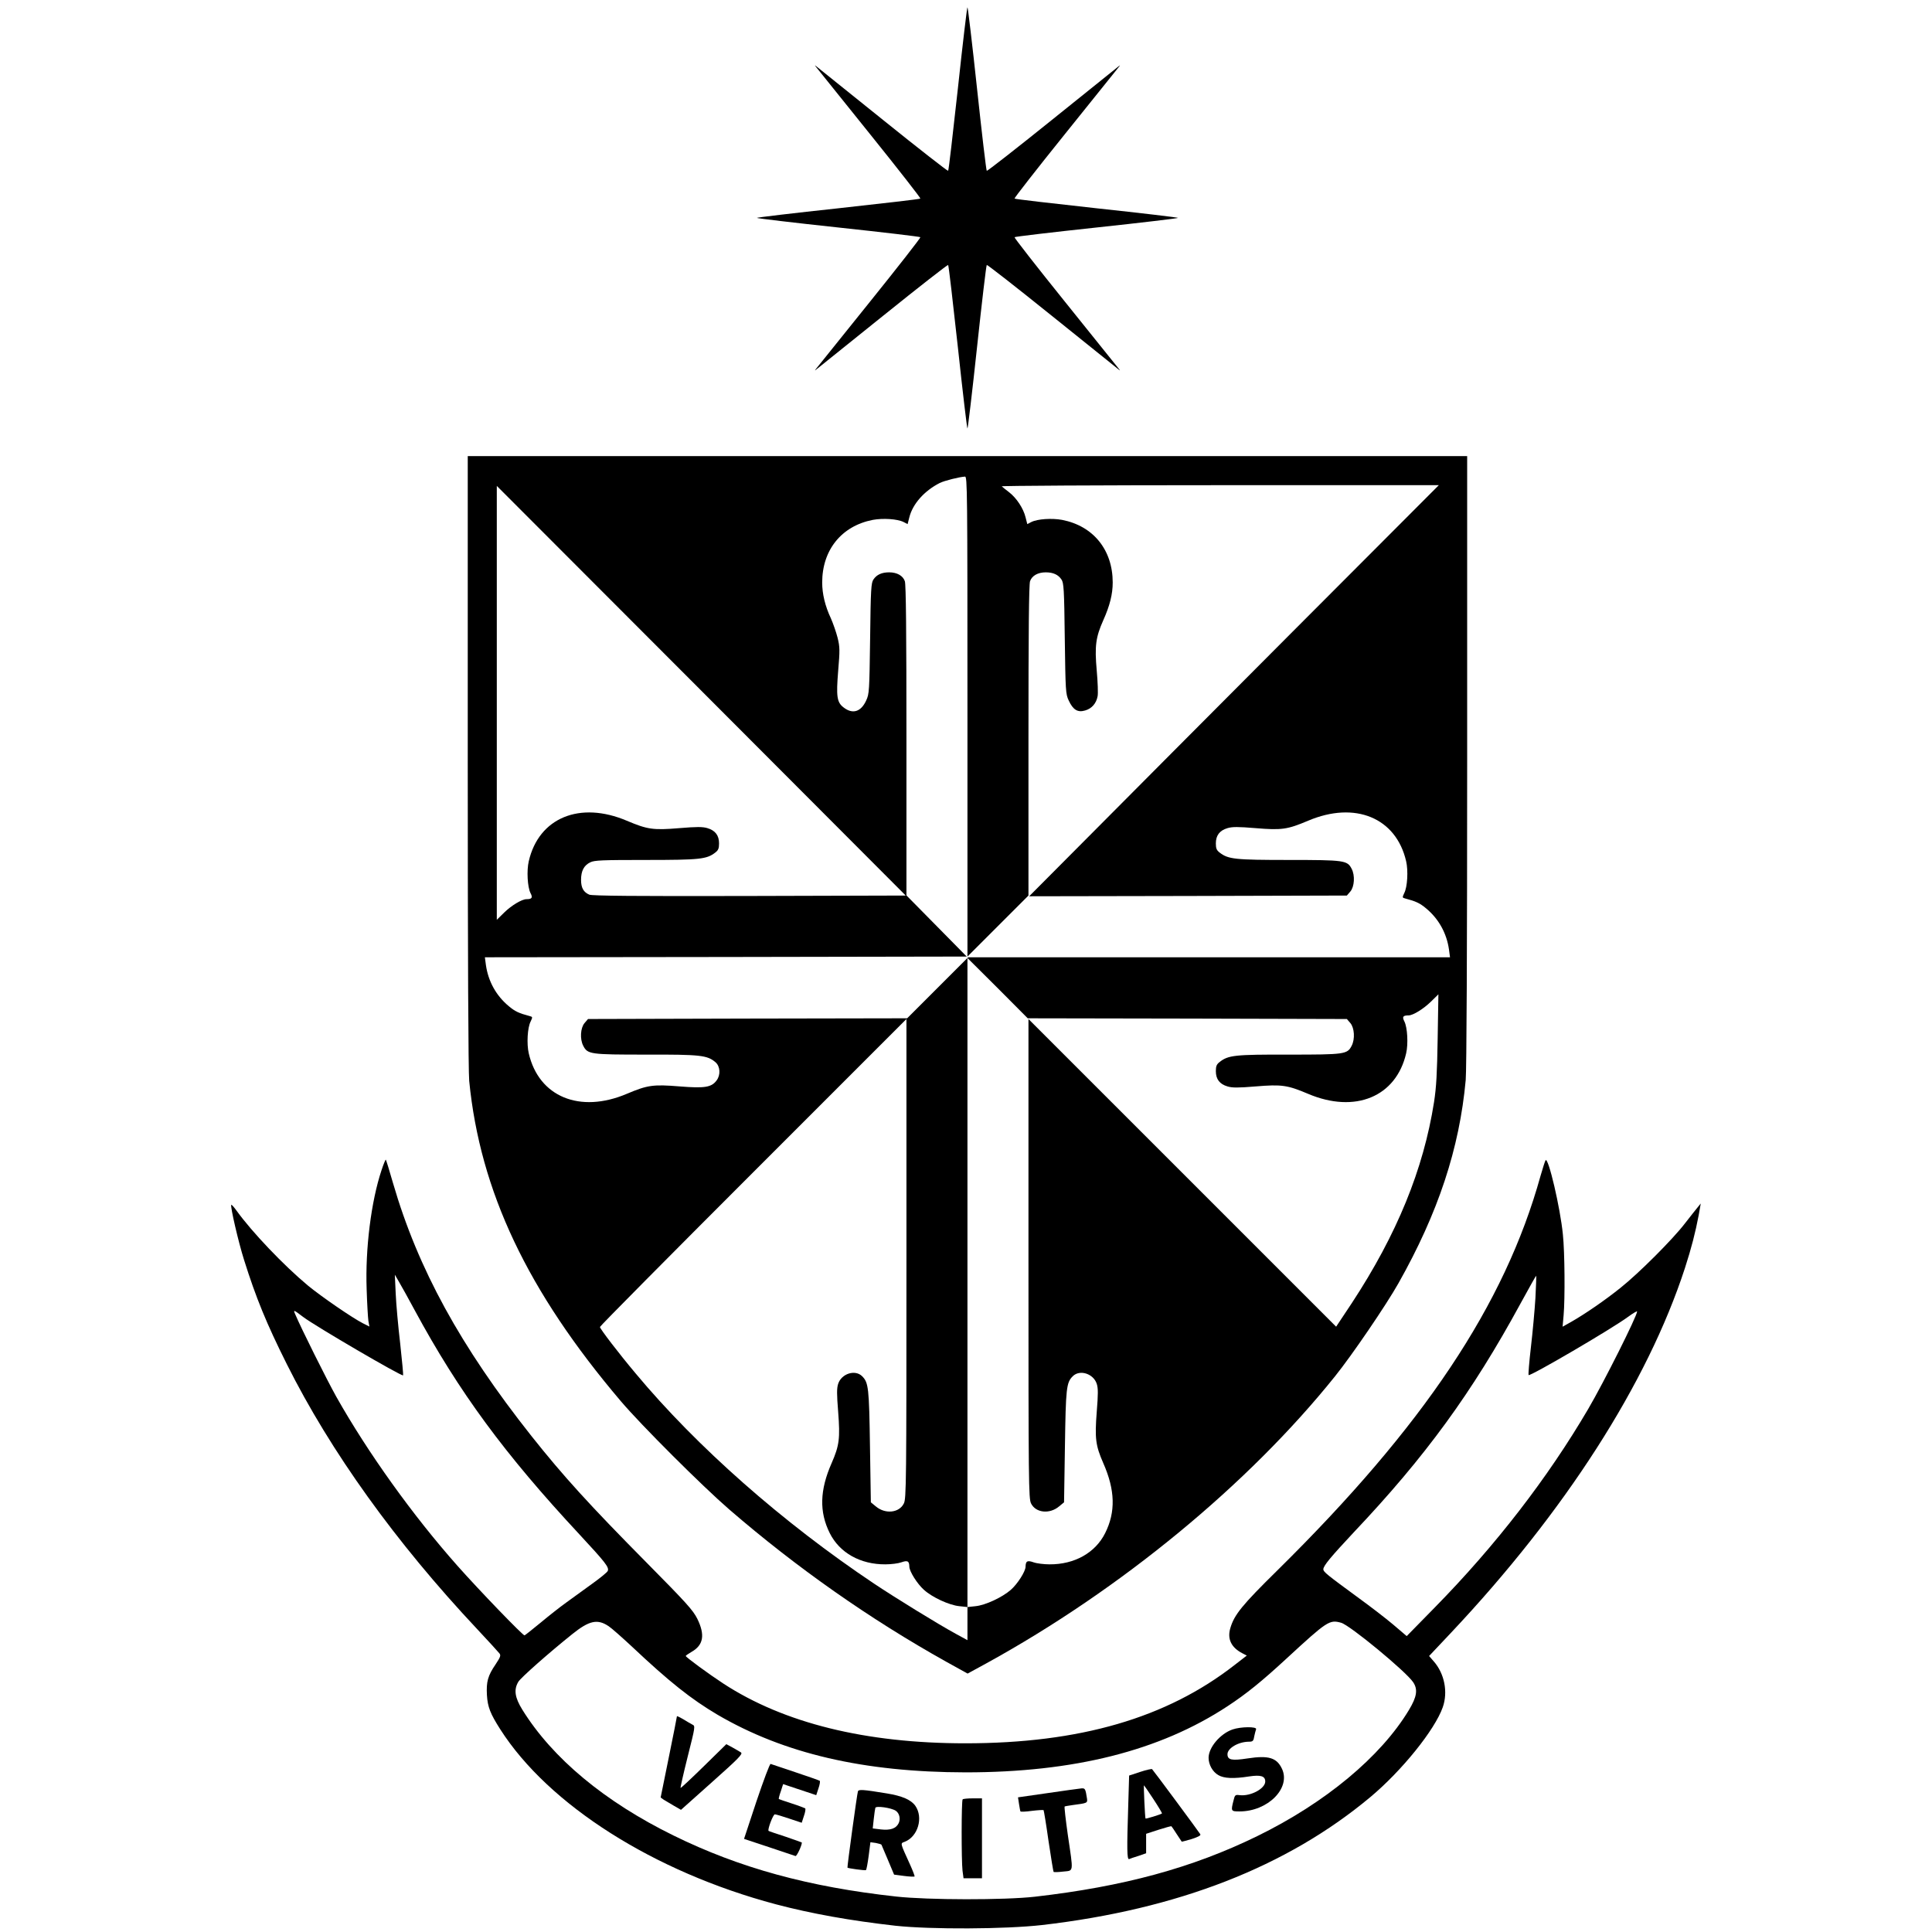 <?xml version="1.0" standalone="no"?>
<!DOCTYPE svg PUBLIC "-//W3C//DTD SVG 20010904//EN"
 "http://www.w3.org/TR/2001/REC-SVG-20010904/DTD/svg10.dtd">
<svg version="1.0" xmlns="http://www.w3.org/2000/svg"
 width="1330pt" height="1330pt" viewBox="0 0 1330 1330"
 preserveAspectRatio="xMidYMid meet">
<g transform="translate(0,1330) scale(0.1,-0.1)"
fill="#000000" stroke="none">
<path d="M6594 12690 c-34 -308 -63 -563 -67 -566 -3 -3 -203 153 -444 347
-241 193 -447 359 -458 368 -19 15 -19 15 -4 -4 9 -11 175 -217 368 -458 194
-241 350 -441 347 -444 -3 -4 -258 -33 -566 -67 -308 -33 -560 -63 -560 -66 0
-3 252 -33 560 -66 308 -33 563 -63 566 -67 3 -3 -153 -203 -347 -444 -193
-241 -359 -447 -368 -458 -15 -19 -15 -19 4 -4 11 9 217 175 458 368 241 194
441 350 444 347 4 -3 33 -258 67 -566 33 -308 63 -560 66 -560 3 0 33 252 66
560 33 308 63 563 67 566 3 3 203 -153 444 -347 241 -193 447 -359 458 -368
19 -15 19 -15 4 4 -9 11 -175 217 -368 458 -194 241 -350 441 -347 444 3 4
258 34 566 67 308 33 560 63 560 66 0 3 -252 33 -560 66 -308 34 -563 63 -566
67 -3 3 153 203 347 444 193 241 359 447 368 458 15 19 15 19 -4 4 -11 -9
-217 -175 -458 -368 -241 -194 -441 -350 -444 -347 -4 3 -34 258 -67 566 -33
308 -63 560 -66 560 -3 0 -33 -252 -66 -560z"/>
<path d="M3220 8061 c0 -1348 4 -2136 10 -2202 75 -760 401 -1448 1044 -2205
141 -166 560 -584 746 -745 464 -401 970 -756 1493 -1048 l148 -82 132 72
c922 507 1800 1230 2397 1974 119 148 353 492 437 641 274 486 420 928 463
1399 6 69 10 891 10 2203 l0 2092 -3440 0 -3440 0 0 -2099z m3440 307 l0
-1653 210 210 210 210 0 1066 c0 754 3 1075 11 1098 13 38 54 61 108 61 51 0
86 -16 108 -49 16 -23 19 -65 23 -406 5 -362 6 -382 27 -427 30 -65 62 -84
113 -69 46 13 77 49 86 98 4 19 1 99 -6 177 -15 169 -7 229 45 346 45 100 65
180 65 260 0 224 -133 389 -348 431 -70 13 -170 7 -213 -15 l-27 -14 -12 47
c-15 62 -63 134 -114 173 -22 17 -45 35 -50 40 -6 4 669 8 1499 8 l1510 0
-1005 -1007 c-553 -555 -1187 -1191 -1410 -1416 l-405 -407 1093 2 1094 3 24
28 c28 33 33 110 9 156 -30 58 -48 61 -432 61 -372 0 -418 5 -477 51 -21 16
-26 29 -26 63 0 55 26 89 80 105 33 10 73 10 194 0 180 -15 219 -9 361 51 323
137 606 21 675 -279 15 -64 9 -177 -13 -219 -14 -30 -14 -32 6 -37 75 -20 101
-32 144 -68 87 -72 142 -171 158 -284 l7 -53 -1659 0 -1658 0 -210 -210 -210
-210 -1098 -2 -1099 -3 -24 -28 c-28 -33 -33 -110 -9 -156 30 -59 48 -61 432
-61 375 1 422 -4 479 -53 32 -28 36 -87 7 -125 -35 -47 -80 -55 -254 -41 -184
15 -222 9 -364 -51 -323 -137 -606 -21 -675 279 -15 64 -9 177 13 219 14 30
14 32 -6 37 -75 20 -101 32 -144 68 -87 72 -142 171 -158 284 l-7 53 1659 2
1658 3 -207 210 -208 211 0 1065 c0 754 -3 1075 -11 1098 -13 38 -54 61 -108
61 -51 0 -86 -16 -108 -49 -16 -23 -19 -65 -23 -406 -5 -362 -6 -382 -27 -427
-36 -79 -94 -97 -157 -47 -45 35 -50 76 -36 250 12 143 12 164 -4 229 -10 39
-31 99 -46 133 -40 85 -60 169 -60 247 0 224 133 389 348 431 70 13 170 7 213
-15 l27 -14 12 47 c23 92 103 182 209 236 32 16 136 42 174 44 16 1 17 -84 17
-1651z m-1500 -1236 c-792 -2 -1082 1 -1103 9 -40 17 -57 47 -57 102 0 62 20
100 64 121 29 14 81 16 383 16 372 0 418 5 477 51 21 16 26 29 26 63 0 55 -26
89 -80 105 -33 10 -73 10 -194 0 -180 -15 -219 -9 -361 51 -323 137 -606 21
-675 -279 -15 -64 -9 -177 12 -219 17 -32 10 -42 -28 -42 -31 0 -103 -43 -152
-91 l-52 -51 0 1494 0 1493 1408 -1410 1407 -1410 -1075 -3z m3013 -844 l1099
-3 24 -28 c28 -33 33 -110 9 -156 -30 -59 -48 -61 -432 -61 -372 1 -418 -4
-477 -51 -21 -16 -26 -29 -26 -63 0 -55 26 -89 80 -105 33 -10 73 -10 194 0
180 15 219 9 361 -51 323 -137 606 -21 675 279 15 64 9 177 -12 219 -17 33
-10 42 30 42 31 1 102 45 153 95 l51 50 -5 -305 c-4 -239 -9 -333 -25 -437
-73 -464 -256 -911 -565 -1382 l-109 -164 -1059 1059 -1059 1059 0 -1650 c0
-1551 1 -1652 18 -1685 32 -65 128 -75 193 -20 l34 28 6 383 c6 406 10 441 54
485 48 48 142 18 165 -52 10 -31 10 -69 0 -194 -14 -182 -8 -231 45 -352 82
-186 86 -336 13 -482 -68 -136 -211 -216 -383 -215 -38 0 -88 6 -110 14 -43
15 -54 9 -55 -30 0 -33 -56 -120 -102 -160 -60 -52 -174 -105 -242 -112 l-56
-6 0 -114 0 -114 -77 42 c-125 68 -417 248 -567 348 -628 420 -1219 941 -1640
1446 -117 139 -246 308 -246 320 0 6 475 485 1055 1065 l1055 1055 0 -1650 c0
-1551 -1 -1652 -18 -1685 -32 -65 -128 -75 -193 -20 l-34 28 -6 383 c-6 406
-10 441 -54 485 -48 48 -142 18 -165 -52 -10 -31 -10 -69 0 -194 14 -182 8
-231 -45 -352 -82 -186 -86 -336 -13 -482 68 -136 211 -216 383 -215 39 0 88
6 110 14 43 15 54 9 55 -30 0 -32 54 -118 100 -159 57 -52 174 -106 244 -113
l56 -6 0 2234 0 2234 208 -207 207 -208 1098 -2z"/>
<path d="M2626 5243 c-71 -214 -112 -539 -102 -818 3 -99 9 -197 12 -218 l7
-39 -44 22 c-73 37 -288 185 -379 260 -166 138 -386 369 -491 515 -18 25 -34
43 -37 41 -8 -9 49 -256 88 -379 82 -261 154 -437 294 -717 301 -602 750
-1228 1311 -1825 77 -82 146 -158 153 -167 11 -14 7 -25 -26 -75 -54 -79 -65
-120 -60 -212 5 -82 23 -128 92 -236 333 -521 1058 -981 1896 -1204 246 -65
515 -113 825 -148 243 -26 754 -24 1009 5 933 108 1686 401 2261 882 216 181
442 461 497 617 37 105 12 232 -62 316 l-32 37 149 158 c787 835 1354 1720
1612 2512 45 139 72 245 95 365 l14 80 -21 -26 c-12 -14 -51 -64 -87 -110 -84
-110 -318 -344 -445 -445 -106 -85 -241 -178 -339 -234 l-59 -33 7 79 c10 112
8 435 -5 556 -18 184 -100 533 -119 511 -4 -5 -19 -53 -35 -108 -246 -887
-804 -1722 -1812 -2716 -243 -239 -296 -305 -323 -396 -23 -76 6 -135 84 -175
l29 -15 -84 -65 c-468 -365 -1066 -539 -1854 -539 -686 0 -1248 139 -1665 411
-101 66 -259 182 -259 190 -1 3 17 15 39 28 83 47 95 117 40 229 -30 59 -74
108 -346 383 -395 399 -577 599 -796 875 -487 615 -781 1151 -952 1739 -25 88
-48 161 -50 163 -2 2 -16 -31 -30 -74z m229 -963 c304 -562 618 -989 1134
-1543 179 -193 205 -226 195 -251 -3 -9 -52 -49 -108 -89 -55 -40 -135 -98
-178 -129 -42 -30 -122 -93 -177 -139 -56 -46 -105 -85 -110 -87 -10 -3 -311
309 -461 478 -308 347 -618 780 -835 1165 -66 118 -242 471 -283 568 -14 32
-12 32 55 -19 83 -63 679 -411 688 -402 2 2 -7 100 -20 218 -14 118 -28 274
-31 345 l-6 130 29 -50 c16 -27 65 -115 108 -195z m7715 85 c-5 -82 -19 -235
-31 -338 -12 -103 -19 -190 -16 -193 10 -11 574 319 685 401 34 25 62 41 62
37 0 -31 -228 -486 -337 -672 -278 -474 -636 -938 -1053 -1363 l-196 -200 -94
80 c-52 44 -158 125 -235 181 -221 162 -245 181 -245 199 0 24 51 85 210 255
494 522 814 962 1146 1572 59 108 108 195 109 194 2 -2 -1 -70 -5 -153z
m-6380 -2260 c19 -12 91 -76 160 -140 258 -243 408 -362 589 -469 458 -268
1007 -396 1708 -397 746 0 1336 148 1803 455 131 86 237 172 406 328 282 260
296 269 376 247 60 -16 445 -334 496 -409 34 -50 26 -101 -29 -192 -194 -322
-576 -639 -1044 -868 -448 -219 -920 -347 -1530 -417 -210 -24 -738 -23 -955
1 -602 66 -1080 197 -1535 421 -472 232 -831 530 -1039 865 -52 84 -60 138
-28 192 15 27 211 200 372 329 116 93 173 106 250 54z"/>
<path d="M4660 1485 c0 -4 -25 -131 -56 -283 l-56 -276 22 -16 c13 -8 45 -27
71 -42 l47 -27 215 192 c182 162 212 193 198 203 -9 6 -35 21 -58 34 l-43 23
-155 -152 c-86 -84 -158 -152 -160 -149 -2 2 20 99 49 215 53 210 53 211 32
221 -12 6 -40 23 -63 37 -24 14 -43 23 -43 20z"/>
<path d="M8484 1394 c-85 -30 -164 -124 -164 -195 0 -46 27 -96 67 -119 39
-23 105 -26 213 -9 80 12 110 2 110 -35 0 -49 -101 -103 -176 -94 -31 4 -33 2
-43 -39 -18 -71 -17 -73 42 -73 195 0 355 161 292 294 -36 76 -92 93 -236 71
-110 -17 -139 -11 -139 29 0 41 74 85 146 86 28 0 33 4 38 36 4 19 10 42 13
50 7 19 -106 18 -163 -2z"/>
<path d="M5208 901 l-86 -260 172 -57 c94 -31 176 -59 182 -61 9 -3 44 72 44
93 0 1 -51 19 -112 40 -62 20 -115 38 -117 40 -9 8 31 114 43 114 7 0 51 -13
98 -29 l87 -29 15 46 c9 25 13 49 9 53 -5 3 -46 19 -93 34 -47 15 -87 29 -89
31 -1 1 4 25 14 52 l16 50 114 -38 114 -38 15 46 c9 25 13 49 9 53 -5 3 -80
30 -168 59 -88 29 -165 55 -170 57 -6 2 -49 -114 -97 -256z"/>
<path d="M7849 1102 l-76 -25 -6 -201 c-10 -307 -9 -379 6 -374 6 3 36 13 65
22 l52 18 0 67 0 67 86 28 c47 15 87 26 88 24 2 -1 18 -25 36 -53 18 -27 34
-51 35 -53 1 -1 32 7 69 18 46 15 64 25 59 33 -10 17 -324 441 -332 448 -3 3
-40 -5 -82 -19z m91 -187 c35 -53 61 -97 59 -99 -8 -7 -110 -38 -113 -35 -4 4
-14 229 -11 229 1 0 31 -43 65 -95z"/>
<path d="M7217 957 l-209 -30 7 -46 c4 -25 8 -48 10 -51 2 -3 38 -2 79 4 42 5
78 7 80 5 2 -2 18 -98 34 -212 17 -115 33 -211 35 -213 3 -3 32 -2 66 2 74 8
71 -13 32 252 -15 106 -25 194 -22 196 3 2 29 6 56 10 100 13 102 14 98 44
-10 66 -13 72 -36 71 -12 -1 -116 -15 -230 -32z"/>
<path d="M5906 968 c-6 -16 -75 -522 -72 -525 4 -5 122 -21 127 -17 4 2 12 46
19 98 l12 94 37 -5 c20 -4 37 -9 39 -12 1 -3 22 -51 45 -106 l42 -100 68 -9
c37 -5 70 -6 73 -4 2 3 -12 40 -32 84 -69 152 -67 143 -36 155 91 35 130 167
73 248 -29 41 -91 68 -196 85 -164 27 -194 29 -199 14z m260 -133 c26 -17 35
-57 20 -87 -18 -36 -57 -49 -121 -42 l-57 7 7 65 c4 36 9 71 11 77 6 15 109 0
140 -20z"/>
<path d="M6627 913 c-9 -8 -9 -420 -1 -490 l7 -53 63 0 64 0 0 275 0 275 -63
0 c-35 0 -67 -3 -70 -7z"/>
</g>
</svg>
